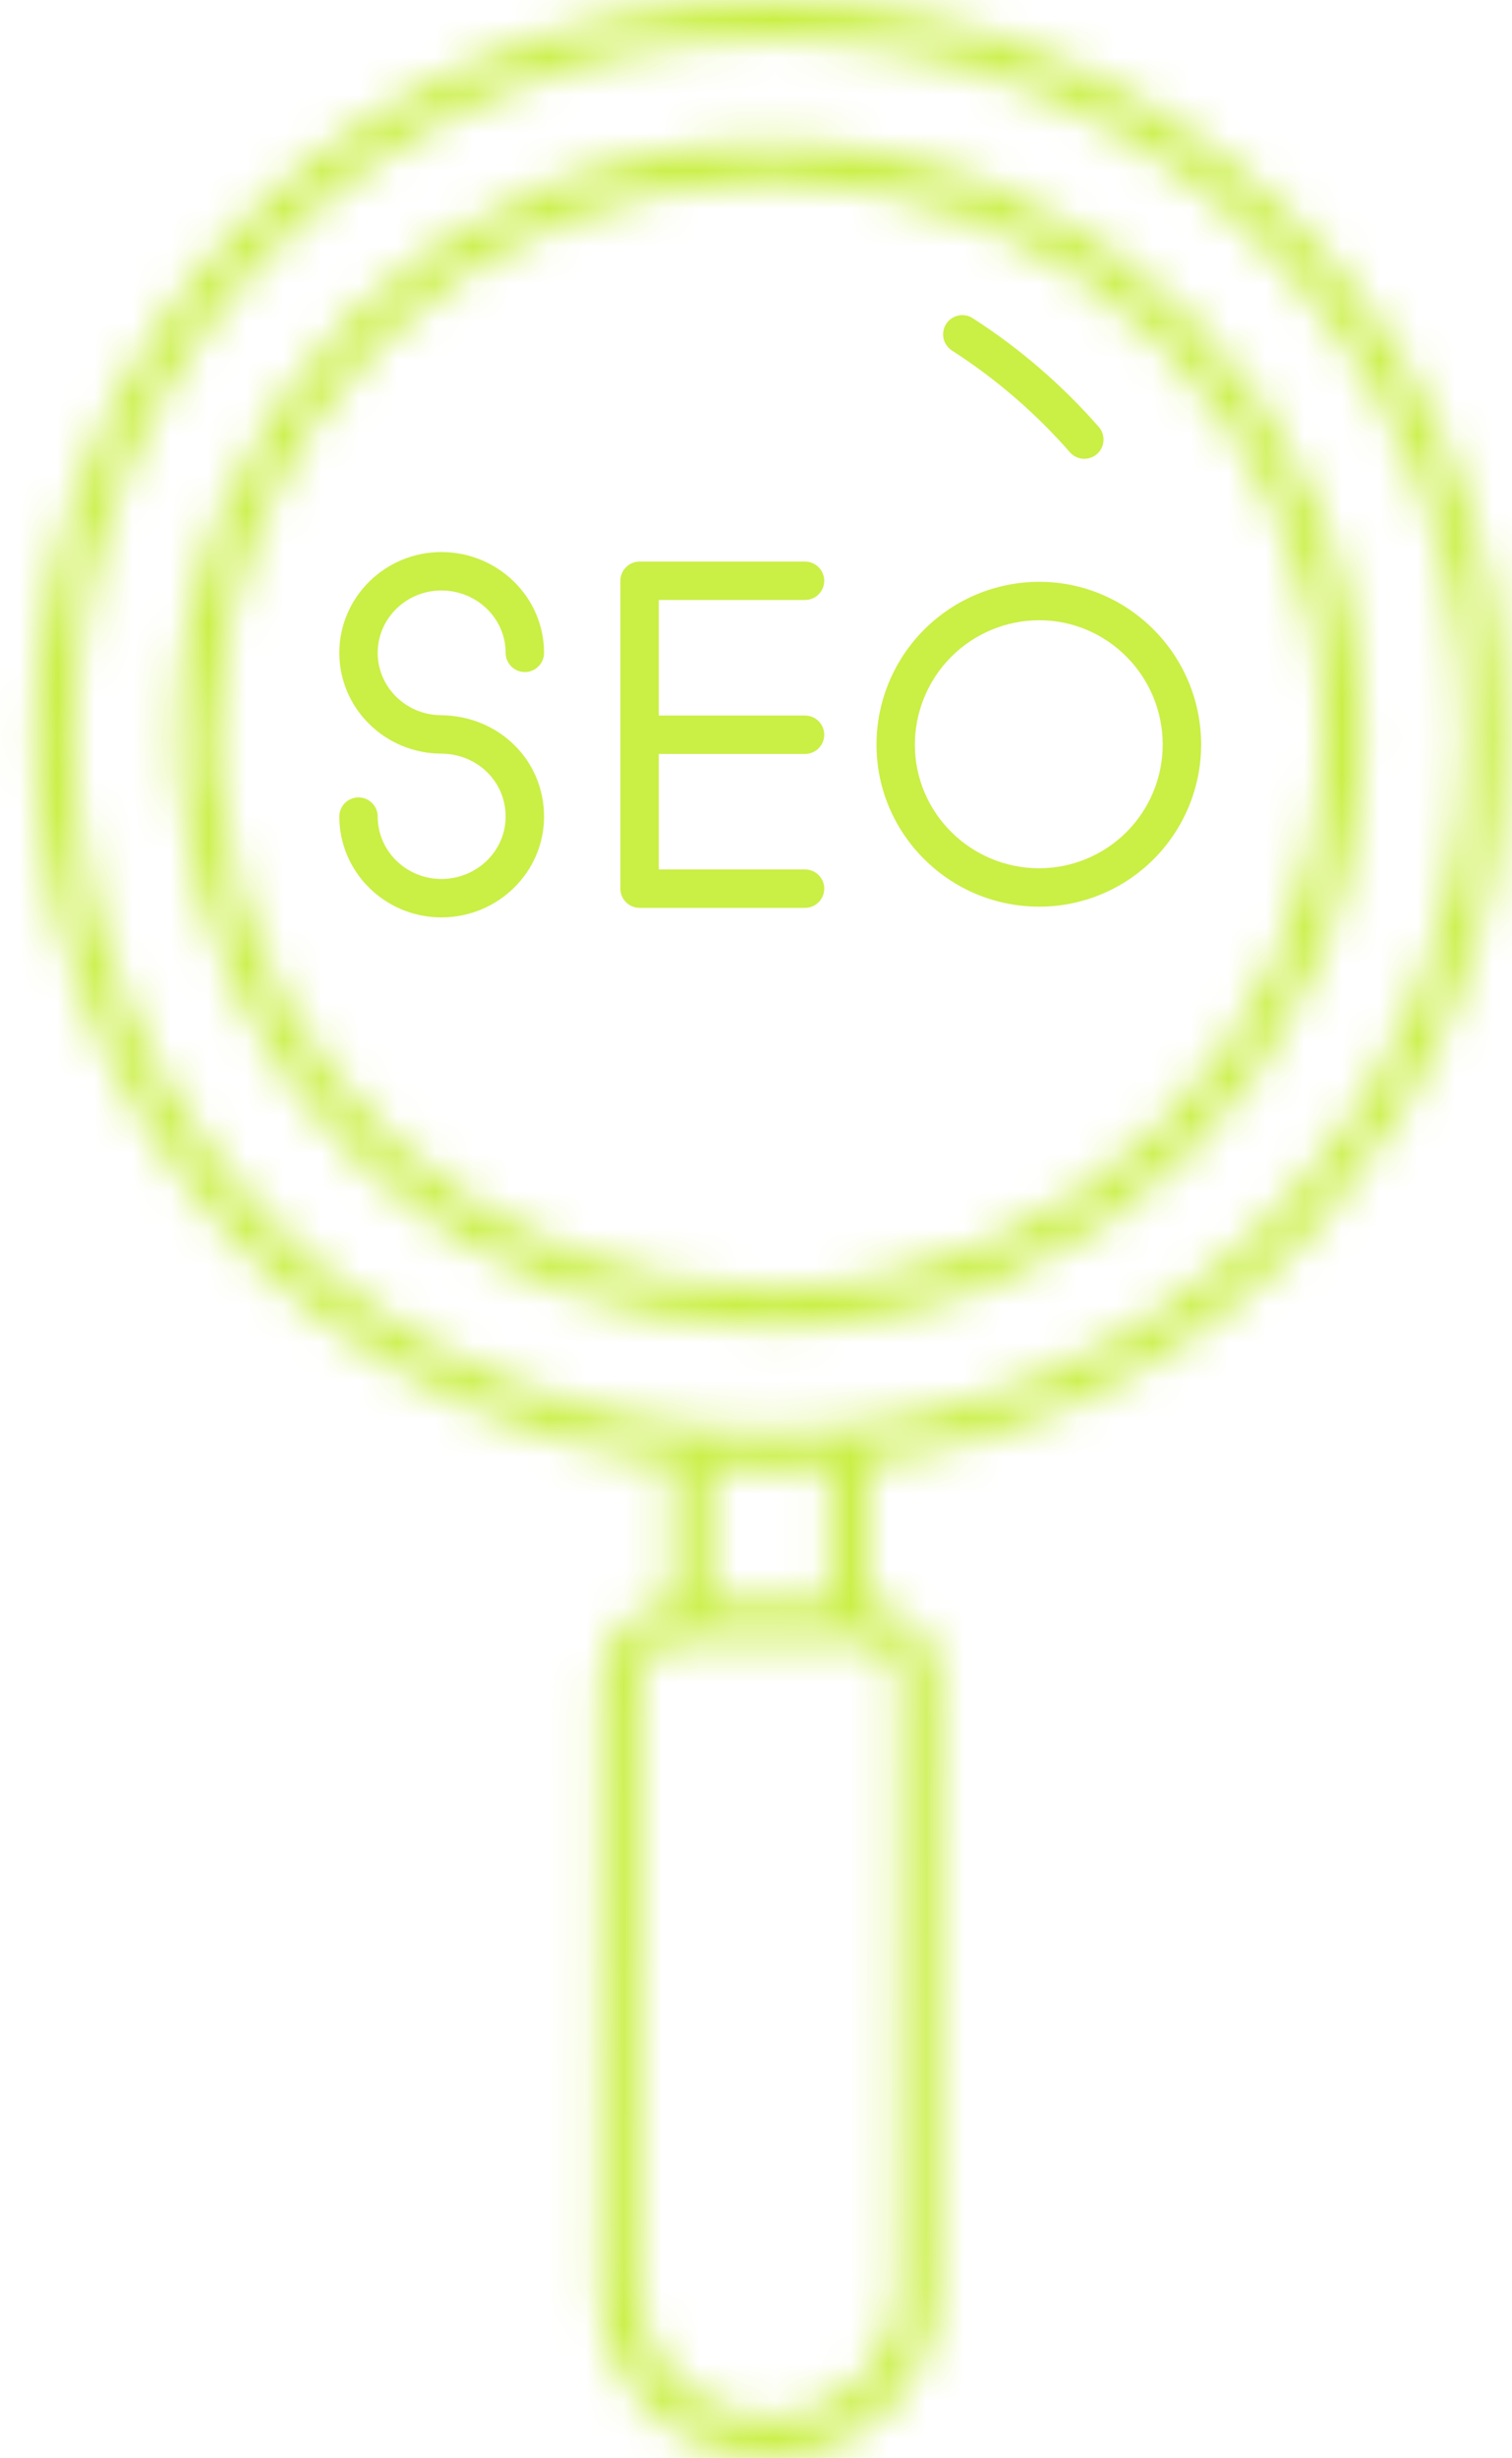 <svg width="40" height="65" viewBox="0 0 40 65" fill="none" xmlns="http://www.w3.org/2000/svg">
<mask id="path-1-inside-1_1628_2202" fill="white">
<path d="M39.815 19.429C39.815 8.716 31.09 0 20.365 0C9.646 0 0.926 8.716 0.926 19.429C0.915 24.139 2.621 28.691 5.724 32.233C8.828 35.775 13.116 38.065 17.785 38.674V42.386C17.268 42.442 16.789 42.687 16.44 43.074C16.092 43.461 15.898 43.963 15.896 44.484L15.866 60.531C15.866 61.715 16.336 62.851 17.173 63.688C18.011 64.525 19.146 64.995 20.33 64.995C21.514 64.995 22.649 64.525 23.486 63.688C24.323 62.851 24.794 61.715 24.794 60.531C24.794 47.348 24.824 44.518 24.824 44.491V44.485C24.823 43.969 24.634 43.471 24.292 43.084C23.95 42.698 23.478 42.45 22.965 42.388V38.66C32.601 37.359 39.815 29.18 39.815 19.429ZM1.941 19.429C1.941 9.276 10.207 1.016 20.365 1.016C30.53 1.016 38.799 9.276 38.799 19.429C38.799 29.639 30.509 37.816 20.419 37.842C17.994 37.857 15.589 37.392 13.345 36.472C11.1 35.553 9.06 34.198 7.342 32.486C5.624 30.774 4.262 28.739 3.336 26.498C2.409 24.256 1.935 21.855 1.941 19.429ZM21.95 38.791V42.362H18.801V38.796C18.903 38.804 19.826 38.858 20.365 38.858H20.385C20.418 38.858 20.452 38.855 20.486 38.855C21.017 38.851 21.847 38.8 21.95 38.791ZM23.808 44.482C23.808 44.594 23.778 47.534 23.778 60.531C23.778 60.984 23.689 61.433 23.515 61.852C23.341 62.27 23.087 62.65 22.766 62.97C22.445 63.29 22.064 63.544 21.646 63.716C21.227 63.889 20.778 63.977 20.325 63.975C19.412 63.974 18.537 63.611 17.891 62.966C17.246 62.32 16.883 61.445 16.882 60.532L16.912 44.485C16.912 43.876 17.409 43.378 18.019 43.378H22.711C23.316 43.378 23.807 43.873 23.808 44.482Z"/>
</mask>
<path d="M0.926 19.429L26.317 19.488L26.317 19.459V19.429H0.926ZM17.785 38.674H43.177V16.377L21.067 13.496L17.785 38.674ZM17.785 42.386L20.525 67.629L43.177 65.17V42.386H17.785ZM15.896 44.484L-9.495 44.401L-9.495 44.419L-9.495 44.436L15.896 44.484ZM15.866 60.531L-9.525 60.483L-9.525 60.507V60.531H15.866ZM17.173 63.688L35.128 45.733L17.173 63.688ZM23.486 63.688L5.532 45.733L23.486 63.688ZM24.824 44.485H50.215V44.475L50.215 44.465L24.824 44.485ZM22.965 42.388H-2.426V64.871L19.892 67.592L22.965 42.388ZM22.965 38.66L19.568 13.498L-2.426 16.467V38.66H22.965ZM1.941 19.429L27.332 19.5L27.333 19.465V19.429H1.941ZM20.419 37.842L20.353 12.451L20.306 12.451L20.26 12.451L20.419 37.842ZM21.95 38.791H47.341V11.036L19.696 13.5L21.95 38.791ZM21.95 42.362V67.754H47.341V42.362H21.95ZM18.801 42.362H-6.59V67.754H18.801V42.362ZM18.801 38.796L20.826 13.485L-6.59 11.292V38.796H18.801ZM20.385 38.858V64.25H20.769L21.154 64.238L20.385 38.858ZM20.486 38.855V64.246H20.559L20.632 64.245L20.486 38.855ZM23.808 44.482H49.199V44.461L49.199 44.44L23.808 44.482ZM23.778 60.531H-1.613L-1.613 60.539L23.778 60.531ZM20.325 63.975L20.399 38.584L20.377 38.584L20.355 38.584L20.325 63.975ZM16.882 60.532L-8.509 60.484L-8.51 60.523L-8.509 60.562L16.882 60.532ZM16.912 44.485L42.303 44.533L42.303 44.509V44.485H16.912ZM65.206 19.429C65.206 -5.331 45.089 -25.391 20.365 -25.391V25.391C17.091 25.391 14.424 22.764 14.424 19.429H65.206ZM20.365 -25.391C-4.365 -25.391 -24.465 -5.319 -24.465 19.429H26.317C26.317 22.752 23.657 25.391 20.365 25.391V-25.391ZM-24.465 19.371C-24.49 30.256 -20.547 40.777 -13.374 48.965L24.823 15.501C25.789 16.604 26.32 18.021 26.317 19.488L-24.465 19.371ZM-13.374 48.965C-6.201 57.152 3.71 62.445 14.504 63.852L21.067 13.496C22.521 13.685 23.857 14.398 24.823 15.501L-13.374 48.965ZM-7.606 38.674V42.386H43.177V38.674H-7.606ZM15.046 17.143C8.319 17.873 2.097 21.057 -2.43 26.085L35.311 60.063C31.48 64.317 26.217 67.011 20.525 67.629L15.046 17.143ZM-2.43 26.085C-6.957 31.114 -9.472 37.635 -9.495 44.401L41.287 44.567C41.269 50.292 39.141 55.809 35.311 60.063L-2.43 26.085ZM-9.495 44.436L-9.525 60.483L41.257 60.58L41.288 44.532L-9.495 44.436ZM-9.525 60.531C-9.525 68.449 -6.38 76.043 -0.781 81.642L35.128 45.733C39.052 49.658 41.257 54.981 41.257 60.531H-9.525ZM-0.781 81.642C4.818 87.241 12.412 90.386 20.33 90.386V39.604C25.88 39.604 31.203 41.809 35.128 45.733L-0.781 81.642ZM20.33 90.386C28.248 90.386 35.841 87.241 41.44 81.642L5.532 45.733C9.456 41.809 14.779 39.604 20.33 39.604V90.386ZM41.44 81.642C47.039 76.043 50.185 68.449 50.185 60.531H-0.598C-0.598 54.981 1.607 49.658 5.532 45.733L41.44 81.642ZM50.185 60.531C50.185 53.957 50.192 49.983 50.2 47.66C50.203 46.498 50.207 45.754 50.21 45.307C50.211 45.081 50.215 44.58 50.215 44.491H-0.567C-0.567 44.416 -0.567 44.279 -0.571 45.002C-0.574 45.505 -0.578 46.298 -0.582 47.496C-0.59 49.89 -0.598 53.922 -0.598 60.531H50.185ZM50.215 44.491V44.485H-0.567V44.491H50.215ZM50.215 44.465C50.21 37.75 47.748 31.269 43.295 26.244L5.289 59.925C1.52 55.672 -0.563 50.188 -0.567 44.506L50.215 44.465ZM43.295 26.244C38.841 21.219 32.704 17.996 26.039 17.183L19.892 67.592C14.252 66.905 9.058 64.177 5.289 59.925L43.295 26.244ZM48.356 42.388V38.66H-2.426V42.388H48.356ZM26.363 63.823C48.497 60.835 65.206 41.989 65.206 19.429H14.424C14.424 16.372 16.705 13.884 19.568 13.498L26.363 63.823ZM27.333 19.429C27.333 23.313 24.216 26.407 20.365 26.407V-24.375C-3.803 -24.375 -23.45 -4.761 -23.45 19.429H27.333ZM20.365 26.407C16.533 26.407 13.408 23.325 13.408 19.429H64.19C64.19 -4.774 44.526 -24.375 20.365 -24.375V26.407ZM13.408 19.429C13.408 15.507 16.581 12.461 20.353 12.451L20.485 63.233C44.438 63.17 64.19 43.77 64.19 19.429H13.408ZM20.26 12.451C21.189 12.445 22.109 12.624 22.968 12.975L3.722 59.969C9.07 62.16 14.799 63.269 20.578 63.233L20.26 12.451ZM22.968 12.975C23.827 13.327 24.608 13.846 25.265 14.501L-10.581 50.472C-6.487 54.551 -1.626 57.779 3.722 59.969L22.968 12.975ZM25.265 14.501C25.923 15.156 26.444 15.935 26.799 16.793L-20.128 36.202C-17.919 41.542 -14.674 46.392 -10.581 50.472L25.265 14.501ZM26.799 16.793C27.153 17.65 27.335 18.57 27.332 19.5L-23.45 19.359C-23.466 25.139 -22.336 30.863 -20.128 36.202L26.799 16.793ZM-3.441 38.791V42.362H47.341V38.791H-3.441ZM21.95 16.971H18.801V67.754H21.95V16.971ZM44.192 42.362V38.796H-6.59V42.362H44.192ZM16.776 64.106C17.278 64.146 18.922 64.25 20.365 64.25V13.467C20.504 13.467 20.602 13.469 20.647 13.47C20.695 13.471 20.722 13.472 20.723 13.472C20.726 13.472 20.717 13.472 20.696 13.471C20.675 13.47 20.65 13.469 20.62 13.467C20.558 13.464 20.503 13.461 20.471 13.46C20.454 13.459 20.457 13.459 20.478 13.46C20.487 13.461 20.514 13.462 20.552 13.465C20.571 13.466 20.602 13.468 20.64 13.471C20.673 13.474 20.74 13.479 20.826 13.485L16.776 64.106ZM20.365 64.25H20.385V13.467H20.365V64.25ZM21.154 64.238C21.409 64.23 21.61 64.22 21.703 64.216C21.751 64.213 21.789 64.211 21.796 64.211C21.814 64.21 21.79 64.211 21.769 64.212C21.721 64.215 21.562 64.223 21.358 64.23C21.147 64.238 20.847 64.246 20.486 64.246V13.463C20.108 13.463 19.791 13.472 19.563 13.48C19.341 13.488 19.166 13.497 19.101 13.5C19.071 13.502 19.039 13.503 19.048 13.503C19.049 13.503 19.057 13.502 19.067 13.502C19.078 13.501 19.095 13.5 19.116 13.499C19.192 13.495 19.377 13.486 19.616 13.479L21.154 64.238ZM20.632 64.245C21.969 64.237 23.51 64.143 24.203 64.081L19.696 13.5C19.797 13.491 19.877 13.484 19.921 13.481C19.97 13.477 20.009 13.474 20.036 13.472C20.088 13.468 20.126 13.465 20.144 13.464C20.181 13.461 20.198 13.46 20.192 13.461C20.181 13.461 20.145 13.464 20.098 13.466C20.05 13.468 20.026 13.469 20.031 13.469C20.035 13.469 20.06 13.468 20.103 13.467C20.143 13.466 20.226 13.464 20.34 13.464L20.632 64.245ZM-1.583 44.482C-1.583 44.423 -1.583 44.366 -1.587 45.063C-1.59 45.582 -1.594 46.388 -1.598 47.593C-1.606 50.002 -1.613 54.015 -1.613 60.531H49.169C49.169 54.051 49.176 50.095 49.184 47.756C49.191 45.68 49.199 44.523 49.199 44.482H-1.583ZM-1.613 60.539C-1.614 57.651 -1.045 54.791 0.062 52.123L46.968 71.58C48.422 68.076 49.17 64.318 49.169 60.524L-1.613 60.539ZM0.062 52.123C1.168 49.455 2.791 47.032 4.836 44.992L40.697 80.948C43.383 78.269 45.514 75.085 46.968 71.58L0.062 52.123ZM4.836 44.992C6.881 42.953 9.308 41.337 11.979 40.237L31.312 87.195C34.821 85.751 38.01 83.628 40.697 80.948L4.836 44.992ZM11.979 40.237C14.65 39.138 17.511 38.576 20.399 38.584L20.25 89.366C24.044 89.378 27.804 88.64 31.312 87.195L11.979 40.237ZM20.355 38.584C26.166 38.591 31.736 40.903 35.845 45.012L-0.063 80.92C5.337 86.32 12.658 89.358 20.295 89.367L20.355 38.584ZM35.845 45.012C39.954 49.12 42.266 54.691 42.273 60.502L-8.509 60.562C-8.5 68.199 -5.463 75.52 -0.063 80.92L35.845 45.012ZM42.273 60.581L42.303 44.533L-8.479 44.437L-8.509 60.484L42.273 60.581ZM42.303 44.485C42.303 57.884 31.447 68.769 18.019 68.769V17.987C3.37 17.987 -8.479 29.868 -8.479 44.485H42.303ZM18.019 68.769H22.711V17.987H18.019V68.769ZM22.711 68.769C9.117 68.769 -1.561 57.729 -1.583 44.525L49.199 44.44C49.175 30.017 37.514 17.987 22.711 17.987V68.769Z" fill="#CAEF45" mask="url(#path-1-inside-1_1628_2202)"/>
<mask id="path-3-inside-2_1628_2202" fill="white">
<path d="M20.36 35.094C28.906 35.094 36.046 28.145 36.046 19.427C36.046 10.789 29.03 3.761 20.379 3.761H20.36C11.727 3.761 4.703 10.784 4.703 19.417C4.703 19.834 4.711 20.326 4.764 20.813C5.113 24.71 6.906 28.336 9.792 30.979C12.678 33.621 16.448 35.089 20.36 35.094ZM5.774 20.712C5.732 20.282 5.714 19.85 5.719 19.417C5.719 11.345 12.287 4.777 20.36 4.777H20.379C28.457 4.777 35.03 11.338 35.03 19.427C35.03 27.648 28.278 34.078 20.36 34.078C13.021 34.078 6.496 28.547 5.774 20.712Z"/>
</mask>
<path d="M20.36 35.094L20.331 60.485L20.346 60.485H20.36V35.094ZM4.764 20.813L30.054 18.551L30.033 18.311L30.007 18.073L4.764 20.813ZM5.774 20.712L31.058 18.382L31.053 18.333L31.048 18.285L5.774 20.712ZM5.719 19.417L31.108 19.699L31.11 19.558V19.417H5.719ZM20.36 60.485C42.707 60.485 61.437 42.389 61.437 19.427H10.655C10.655 13.901 15.105 9.703 20.36 9.703V60.485ZM61.437 19.427C61.437 -3.224 43.064 -21.63 20.379 -21.63V29.152C14.996 29.152 10.655 24.801 10.655 19.427H61.437ZM20.379 -21.63H20.36V29.152H20.379V-21.63ZM20.36 -21.63C-2.294 -21.63 -20.688 -3.241 -20.688 19.417H30.094C30.094 24.81 25.748 29.152 20.36 29.152V-21.63ZM-20.688 19.417C-20.688 20.06 -20.684 21.662 -20.479 23.553L30.007 18.073C30.062 18.583 30.081 18.966 30.088 19.161C30.095 19.359 30.094 19.473 30.094 19.417H-20.688ZM-20.526 23.075C-19.613 33.284 -14.915 42.783 -7.355 49.706L26.939 12.251C28.727 13.889 29.838 16.136 30.054 18.551L-20.526 23.075ZM-7.355 49.706C0.202 56.625 10.076 60.473 20.331 60.485L20.389 9.703C22.819 9.706 25.153 10.617 26.939 12.251L-7.355 49.706ZM31.048 18.285C31.094 18.755 31.113 19.227 31.108 19.699L-19.671 19.136C-19.686 20.472 -19.629 21.809 -19.501 23.14L31.048 18.285ZM31.11 19.417C31.11 25.369 26.309 30.168 20.36 30.168V-20.614C-1.735 -20.614 -19.672 -2.679 -19.672 19.417H31.11ZM20.36 30.168H20.379V-20.614H20.36V30.168ZM20.379 30.168C14.449 30.168 9.639 25.376 9.639 19.427H60.421C60.421 -2.7 42.465 -20.614 20.379 -20.614V30.168ZM9.639 19.427C9.639 13.242 14.641 8.687 20.36 8.687V59.469C41.915 59.469 60.421 42.054 60.421 19.427H9.639ZM20.36 8.687C25.711 8.687 30.536 12.727 31.058 18.382L-19.51 23.043C-17.545 44.367 0.332 59.469 20.36 59.469V8.687Z" fill="#CAEF45" mask="url(#path-3-inside-2_1628_2202)"/>
<path d="M25.183 9.268C26.351 10.018 27.407 10.93 28.32 11.976C28.41 12.069 28.533 12.125 28.664 12.131C28.794 12.136 28.922 12.091 29.02 12.006C29.119 11.92 29.18 11.799 29.192 11.669C29.204 11.54 29.166 11.41 29.085 11.307C28.109 10.19 26.981 9.215 25.733 8.413C25.677 8.377 25.614 8.352 25.548 8.34C25.482 8.328 25.415 8.329 25.35 8.344C25.285 8.358 25.223 8.385 25.168 8.423C25.113 8.461 25.066 8.509 25.03 8.566C24.994 8.622 24.97 8.684 24.958 8.75C24.946 8.816 24.947 8.883 24.961 8.948C24.976 9.014 25.002 9.075 25.041 9.13C25.078 9.185 25.127 9.232 25.183 9.268ZM11.676 15.613C12.615 15.613 13.377 16.352 13.377 17.262C13.377 17.397 13.431 17.526 13.526 17.621C13.621 17.716 13.751 17.77 13.885 17.77C14.02 17.77 14.149 17.716 14.244 17.621C14.339 17.526 14.393 17.397 14.393 17.262C14.393 15.792 13.174 14.597 11.676 14.597C10.188 14.597 8.977 15.792 8.977 17.262C8.977 18.732 10.188 19.927 11.686 19.927C12.635 19.939 13.377 20.669 13.377 21.592C13.377 22.501 12.615 23.241 11.676 23.241C10.748 23.241 9.992 22.501 9.992 21.592C9.992 21.457 9.939 21.328 9.843 21.233C9.748 21.137 9.619 21.084 9.484 21.084C9.35 21.084 9.221 21.137 9.125 21.233C9.03 21.328 8.977 21.457 8.977 21.592C8.977 23.061 10.188 24.257 11.676 24.257C13.175 24.257 14.393 23.061 14.393 21.592C14.393 20.109 13.21 18.931 11.676 18.911C10.748 18.911 9.992 18.171 9.992 17.262C9.992 16.353 10.748 15.613 11.676 15.613ZM21.806 23.497C21.806 23.362 21.753 23.233 21.657 23.138C21.562 23.043 21.433 22.989 21.298 22.989H17.428V19.935H21.297C21.432 19.935 21.561 19.882 21.656 19.786C21.752 19.691 21.805 19.562 21.805 19.427C21.805 19.293 21.752 19.163 21.656 19.068C21.561 18.973 21.432 18.919 21.297 18.919H17.428V15.864H21.297C21.432 15.864 21.561 15.811 21.656 15.716C21.752 15.62 21.805 15.491 21.805 15.357C21.805 15.222 21.752 15.093 21.656 14.998C21.561 14.902 21.432 14.849 21.297 14.849H16.92C16.785 14.849 16.656 14.902 16.561 14.998C16.466 15.093 16.412 15.222 16.412 15.357V23.497C16.412 23.632 16.466 23.761 16.561 23.856C16.656 23.951 16.785 24.005 16.92 24.005H21.297C21.432 24.005 21.561 23.951 21.656 23.856C21.752 23.761 21.805 23.632 21.805 23.497H21.806ZM27.492 23.974C28.628 23.973 29.717 23.522 30.52 22.718C31.323 21.915 31.775 20.826 31.776 19.69C31.776 17.316 29.854 15.384 27.492 15.384C26.35 15.385 25.256 15.84 24.449 16.647C23.642 17.454 23.188 18.549 23.188 19.69C23.188 22.053 25.118 23.973 27.492 23.973V23.974ZM27.492 16.4C29.294 16.4 30.76 17.875 30.76 19.69C30.759 20.557 30.414 21.387 29.802 22C29.189 22.613 28.358 22.957 27.492 22.958C25.679 22.958 24.203 21.492 24.203 19.69C24.204 18.818 24.551 17.982 25.167 17.365C25.784 16.748 26.62 16.401 27.492 16.4Z" fill="#CAEF45"/>
</svg>
